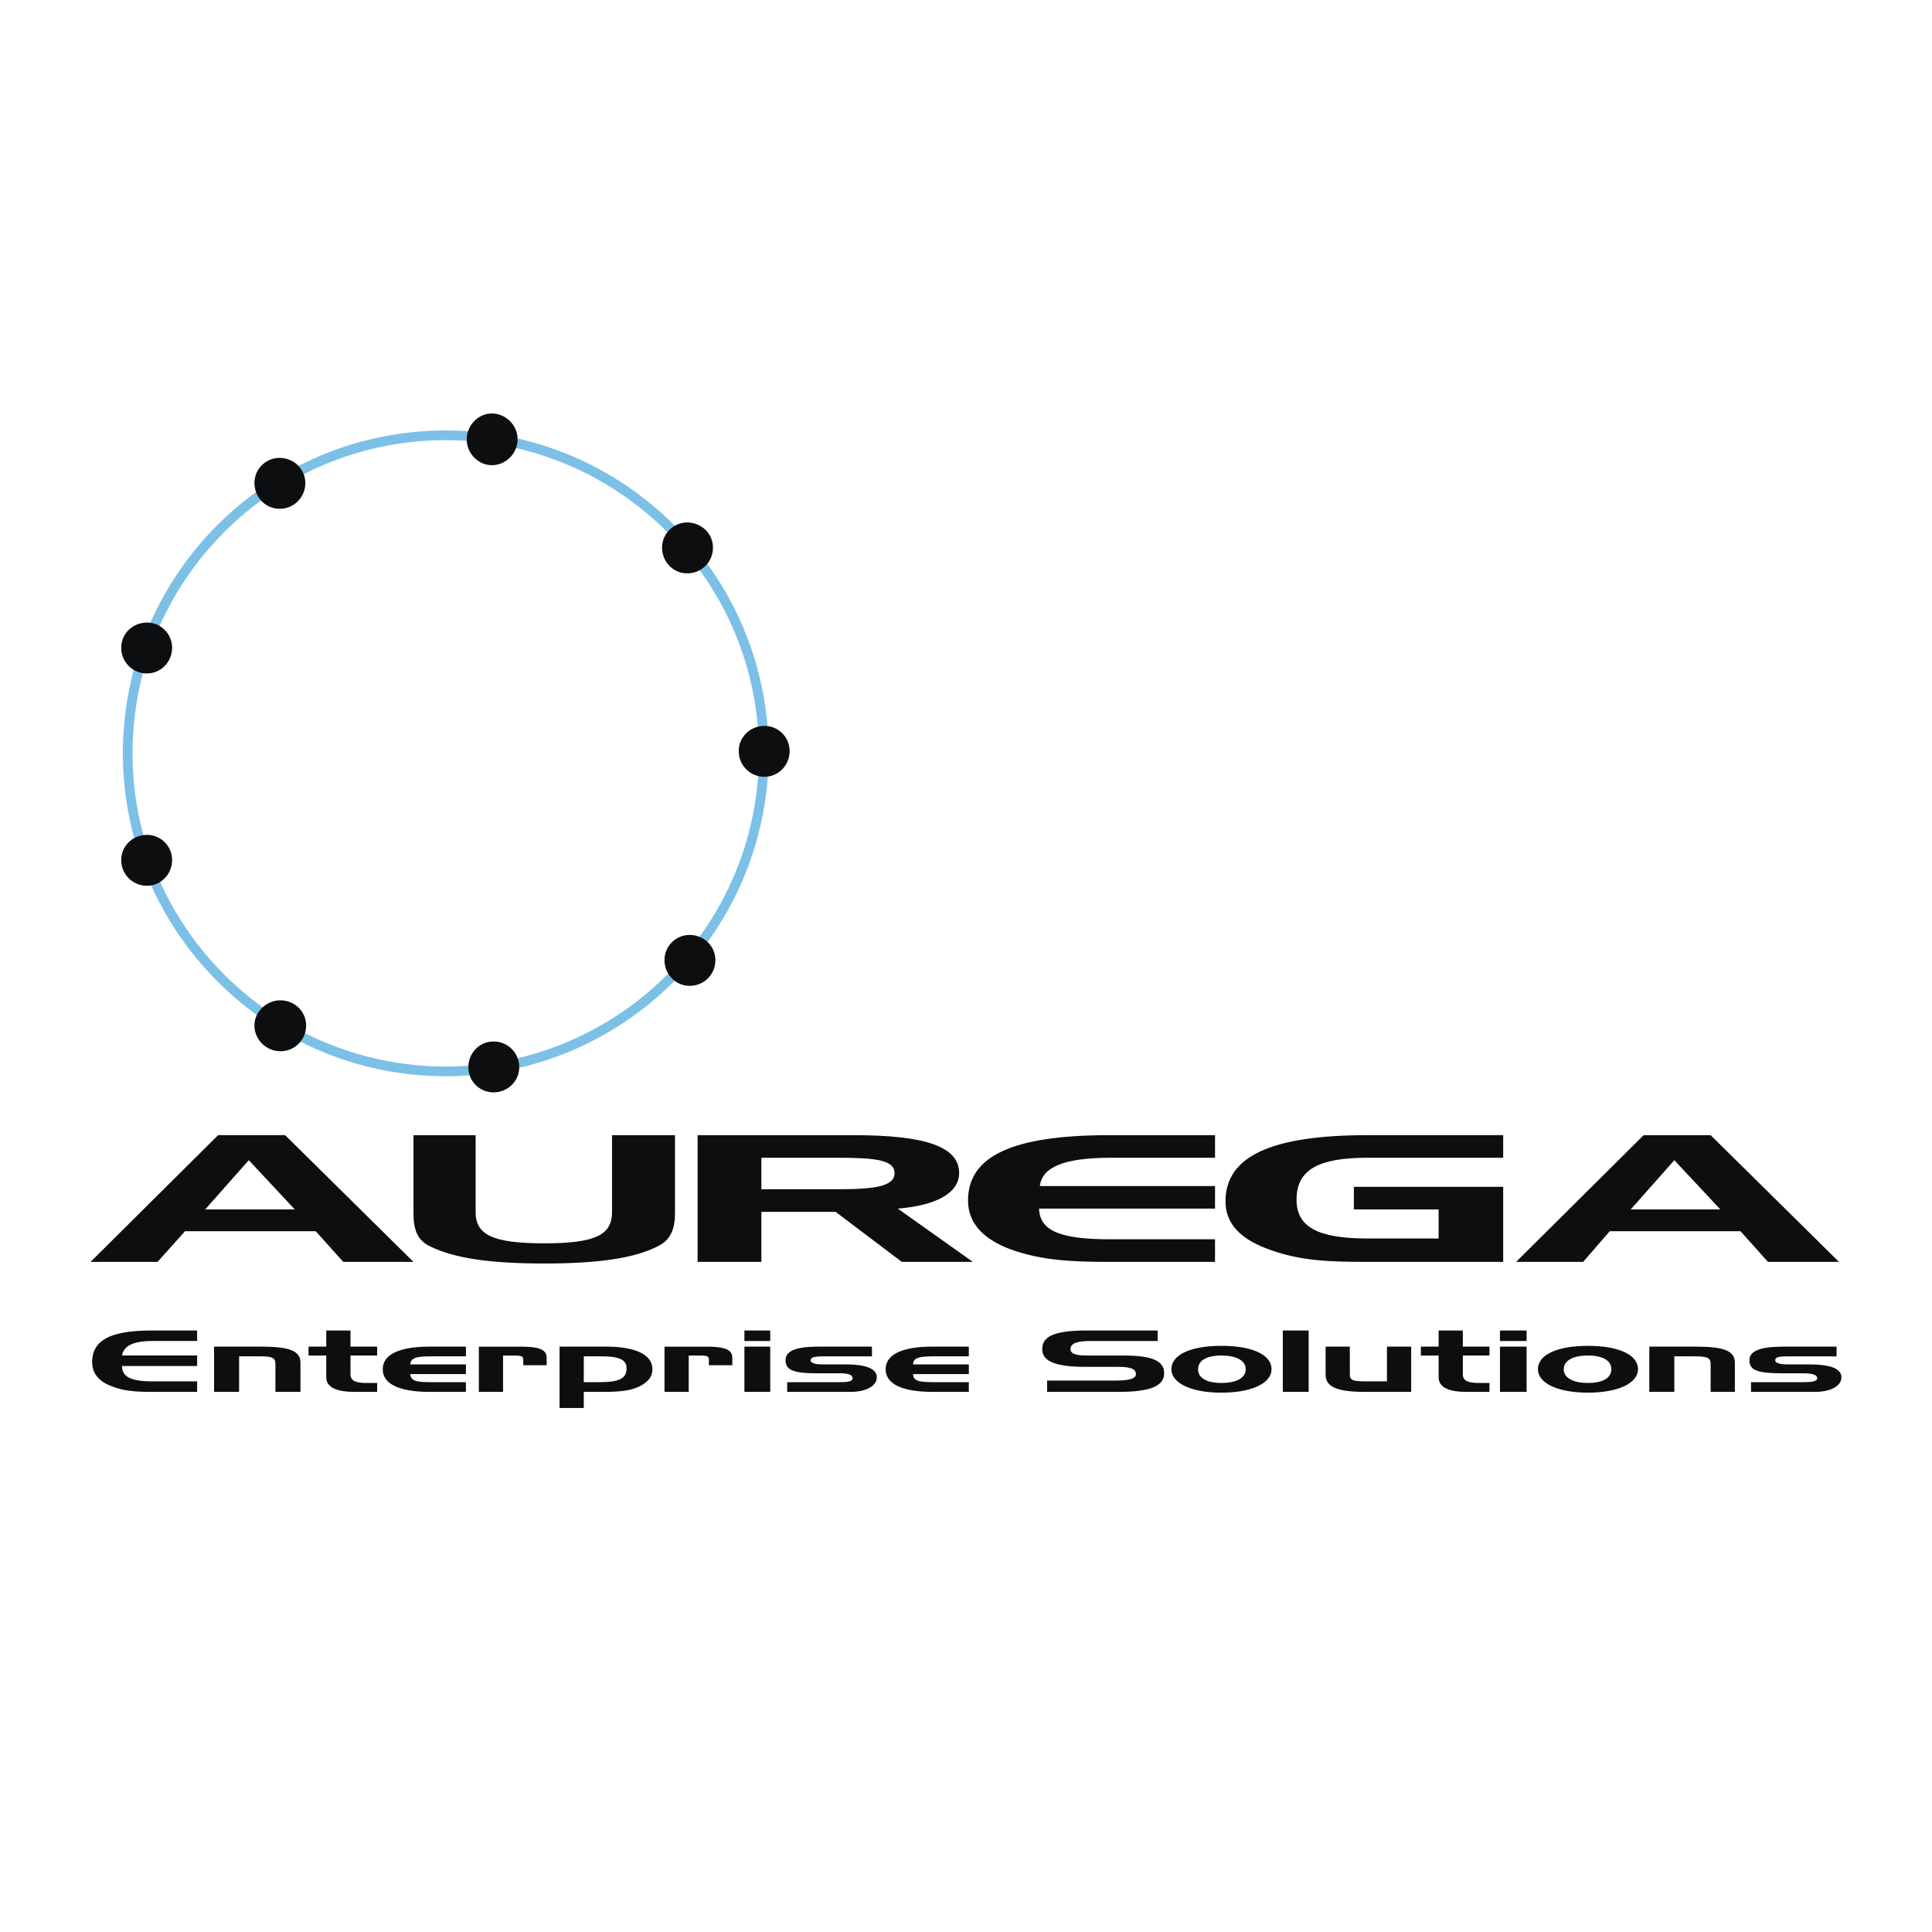 <svg xmlns="http://www.w3.org/2000/svg" width="2500" height="2500" viewBox="0 0 192.756 192.756"><path fill="#fff" d="M0 192.756h192.756V0H0v192.756z"/><path d="M44.472 107.377c17.799 0 32.215-14.498 32.215-32.216 0-17.798-14.416-32.214-32.215-32.214-17.798 0-32.214 14.416-32.214 32.214 0 17.718 14.416 32.216 32.214 32.216zM13.224 75.161c0-17.235 14.013-31.248 31.248-31.248S75.72 57.926 75.72 75.161s-14.013 31.247-31.248 31.247-31.248-14.012-31.248-31.247z" fill-rule="evenodd" clip-rule="evenodd" fill="#7cc0e8"/><path d="M27.882 50.759a2.545 2.545 0 0 0 2.577-2.577c0-1.369-1.128-2.497-2.577-2.497a2.51 2.51 0 0 0-2.497 2.497c0 1.449 1.128 2.577 2.497 2.577zM49.062 46.41c1.449 0 2.577-1.208 2.577-2.577 0-1.37-1.128-2.577-2.577-2.577-1.369 0-2.497 1.207-2.497 2.577 0 1.369 1.128 2.577 2.497 2.577zM68.553 57.202a2.545 2.545 0 0 0 2.577-2.577c0-1.37-1.128-2.497-2.577-2.497a2.51 2.51 0 0 0-2.497 2.497c0 1.449 1.128 2.577 2.497 2.577zM76.284 77.497c1.369 0 2.497-1.128 2.497-2.577a2.509 2.509 0 0 0-2.497-2.497c-1.45 0-2.578 1.126-2.578 2.497a2.546 2.546 0 0 0 2.578 2.577zM68.793 98.355a2.544 2.544 0 0 0 2.578-2.577c0-1.37-1.127-2.497-2.578-2.497a2.508 2.508 0 0 0-2.496 2.497c.001 1.451 1.128 2.577 2.496 2.577zM49.224 108.986c1.449 0 2.577-1.127 2.577-2.496a2.544 2.544 0 0 0-2.577-2.578c-1.369 0-2.497 1.127-2.497 2.578a2.508 2.508 0 0 0 2.497 2.496zM27.962 104.879a2.543 2.543 0 0 0 2.577-2.576c0-1.369-1.126-2.498-2.577-2.498-1.369 0-2.577 1.129-2.577 2.498 0 1.449 1.208 2.576 2.577 2.576zM14.674 88.369c1.369 0 2.496-1.127 2.496-2.577a2.508 2.508 0 0 0-2.496-2.497c-1.45 0-2.577 1.128-2.577 2.497a2.543 2.543 0 0 0 2.577 2.577zM14.674 67.188c1.369 0 2.496-1.127 2.496-2.577a2.508 2.508 0 0 0-2.496-2.497c-1.45 0-2.577 1.128-2.577 2.497a2.543 2.543 0 0 0 2.577 2.577zM12.177 135.24h7.49v1.047h-7.49c0 1.129.967 1.531 3.061 1.531h4.429v1.047h-4.591c-1.53 0-2.738-.08-3.946-.562-1.288-.484-1.933-1.289-1.933-2.416 0-2.176 1.853-3.143 5.96-3.143h4.51v1.047h-4.429c-1.933 0-2.9.484-3.061 1.449zM26.03 134.355c2.818 0 3.946.402 3.946 1.611v2.898h-2.497v-2.738c0-.645-.242-.805-1.611-.805h-2.013v3.543h-2.497v-4.51h4.672v.001zM32.553 134.355v-1.611h2.416v1.611h2.658v.885h-2.658v1.854c0 .562.322.885 1.611.885h1.047v.887h-2.255c-1.853 0-2.819-.482-2.819-1.449v-2.176h-1.772v-.885h1.772v-.001zM38.189 136.609c0-1.449 1.611-2.254 4.672-2.254h3.624v.967h-3.222c-1.61 0-2.255.08-2.335.805h5.557v.967h-5.557c.08.725.644.805 2.255.805h3.302v.967h-3.624c-3.06-.001-4.672-.805-4.672-2.257zM51.881 134.355c2.014 0 2.658.322 2.658 1.127v.725h-2.334v-.562c0-.404-.323-.404-1.128-.404h-.887v3.625h-2.417v-4.51h4.108v-.001zM58.244 135.322h1.692c1.851 0 2.576.322 2.576 1.207 0 1.047-.805 1.369-2.738 1.369h-1.53v-2.576zm-2.416-.967v6.121h2.416v-1.611h2.094c1.691 0 2.899-.16 3.785-.725.644-.402.966-.885.966-1.531 0-1.449-1.69-2.254-4.59-2.254h-4.671zM70.405 134.355c2.013 0 2.658.322 2.658 1.127v.725h-2.336v-.562c0-.404-.322-.404-1.128-.404h-.885v3.625h-2.416v-4.51h4.107v-.001zM74.27 134.355h2.577v4.51H74.27v-4.51zm0-1.611h2.577v1.047H74.27v-1.047zM83.774 137.898c.885 0 1.288-.08 1.288-.402s-.403-.482-1.288-.482H81.6c-2.256 0-3.222-.242-3.222-1.289 0-.967 1.047-1.369 3.302-1.369h5.315v.967h-4.35c-1.127 0-1.771 0-1.771.402 0 .242.402.402 1.208.402h2.255c2.013 0 3.14.402 3.14 1.289s-1.127 1.449-2.577 1.449h-6.361v-.967h5.235zM88.364 136.609c0-1.449 1.611-2.254 4.671-2.254h3.625v.967h-3.302c-1.53 0-2.255.08-2.255.805h5.558v.967h-5.558c0 .725.645.805 2.255.805h3.302v.967h-3.625c-3.06-.001-4.671-.805-4.671-2.257zM108.819 133.791c-1.367 0-2.013.242-2.013.807 0 .482.564.643 1.69.643h3.545c2.818 0 4.106.484 4.106 1.773s-1.448 1.852-4.509 1.852h-7.168v-1.127h6.765c1.37 0 2.095-.162 2.095-.645 0-.564-.646-.725-1.934-.725h-3.142c-2.979 0-4.267-.564-4.267-1.771 0-1.369 1.448-1.854 4.508-1.854h7.008v1.047h-6.684zM119.532 136.609c0-.885.886-1.369 2.334-1.369 1.451 0 2.418.484 2.418 1.369 0 .887-.967 1.369-2.418 1.369-1.448.001-2.334-.482-2.334-1.369zm7.328 0c0-1.449-1.933-2.334-4.994-2.334-3.06 0-4.992.885-4.992 2.334 0 1.369 1.933 2.336 4.992 2.336 3.062 0 4.994-.966 4.994-2.336z" fill-rule="evenodd" clip-rule="evenodd" fill="#0c0e0f"/><path fill="#0c0e0f" d="M127.987 138.865h2.577v-6.121h-2.577v6.121z"/><path d="M136.122 138.865c-2.657 0-3.866-.482-3.866-1.691v-2.818h2.417v2.738c0 .645.322.725 1.69.725h2.014v-3.463h2.417v4.51h-4.672v-.001zM143.532 134.355v-1.611h2.416v1.611h2.657v.885h-2.657v1.854c0 .562.321.885 1.61.885h1.047v.887h-2.336c-1.772 0-2.737-.482-2.737-1.449v-2.176h-1.772v-.885h1.772v-.001zM149.651 134.355h2.658v4.51h-2.658v-4.51zm0-1.611h2.658v1.047h-2.658v-1.047zM156.015 136.609c0-.885.966-1.369 2.416-1.369s2.335.484 2.335 1.369c0 .887-.885 1.369-2.335 1.369s-2.416-.482-2.416-1.369zm7.409 0c0-1.449-1.933-2.334-4.993-2.334-3.06 0-4.993.885-4.993 2.334 0 1.369 1.934 2.336 4.993 2.336 3.06 0 4.993-.966 4.993-2.336zM169.223 134.355c2.738 0 3.866.402 3.866 1.611v2.898h-2.417v-2.738c0-.645-.241-.805-1.691-.805h-1.933v3.543h-2.496v-4.51h4.671v.001zM179.934 137.898c.886 0 1.369-.08 1.369-.402s-.483-.482-1.369-.482h-2.094c-2.335 0-3.302-.242-3.302-1.289 0-.967 1.128-1.369 3.383-1.369h5.314v.967h-4.429c-1.128 0-1.692 0-1.692.402 0 .242.403.402 1.208.402h2.175c2.095 0 3.223.402 3.223 1.289s-1.128 1.449-2.578 1.449h-6.443v-.967h5.235zM24.821 115.752l4.591 4.912h-8.94l4.349-4.912zm-3.06-2.496L9.036 125.898h6.684l2.739-3.059h13.046l2.739 3.059h7.007l-12.805-12.643h-6.685v.001zM47.452 120.906c0 2.254 1.61 3.141 6.846 3.141 5.234 0 6.765-.887 6.765-3.141v-7.65h6.281v7.73c0 1.611-.402 2.738-1.771 3.383-2.416 1.207-6.041 1.691-11.275 1.691-5.235 0-8.859-.484-11.356-1.691-1.369-.645-1.69-1.771-1.69-3.383v-7.73h6.201v7.65h-.001zM83.693 115.51c3.705 0 5.557.242 5.557 1.531s-1.853 1.609-5.557 1.609h-7.731v-3.141h7.731v.001zm-14.094-2.254v12.643h6.363v-4.992h7.409l6.604 4.992h7.087l-7.49-5.316c3.947-.32 6.121-1.609 6.121-3.541 0-2.658-3.382-3.785-10.55-3.785H69.599v-.001zM103.745 118.33h17.478v2.252h-17.557c.079 2.258 2.175 3.062 7.168 3.062h10.389v2.254h-10.711c-3.624 0-6.442-.16-9.342-1.127-3.062-1.047-4.591-2.738-4.591-4.994 0-4.428 4.429-6.521 14.094-6.521h10.55v2.254h-10.389c-4.591 0-6.845.886-7.089 2.82zM135.076 118.408h14.897v7.49h-13.529c-3.625 0-6.523-.08-9.504-1.127-3.141-1.047-4.671-2.658-4.671-4.912 0-4.51 4.591-6.604 14.175-6.604h13.529v2.254h-13.529c-5.074 0-7.088 1.289-7.088 4.188 0 2.658 2.014 3.867 7.088 3.867h7.088v-2.9h-8.456v-2.256zM167.048 115.752l4.591 4.912h-8.94l4.349-4.912zm-3.061-2.496l-12.725 12.643h6.686l2.656-3.059h13.047l2.738 3.059h7.088l-12.806-12.643h-6.684z" fill-rule="evenodd" clip-rule="evenodd" fill="#0c0e0f"/></svg>